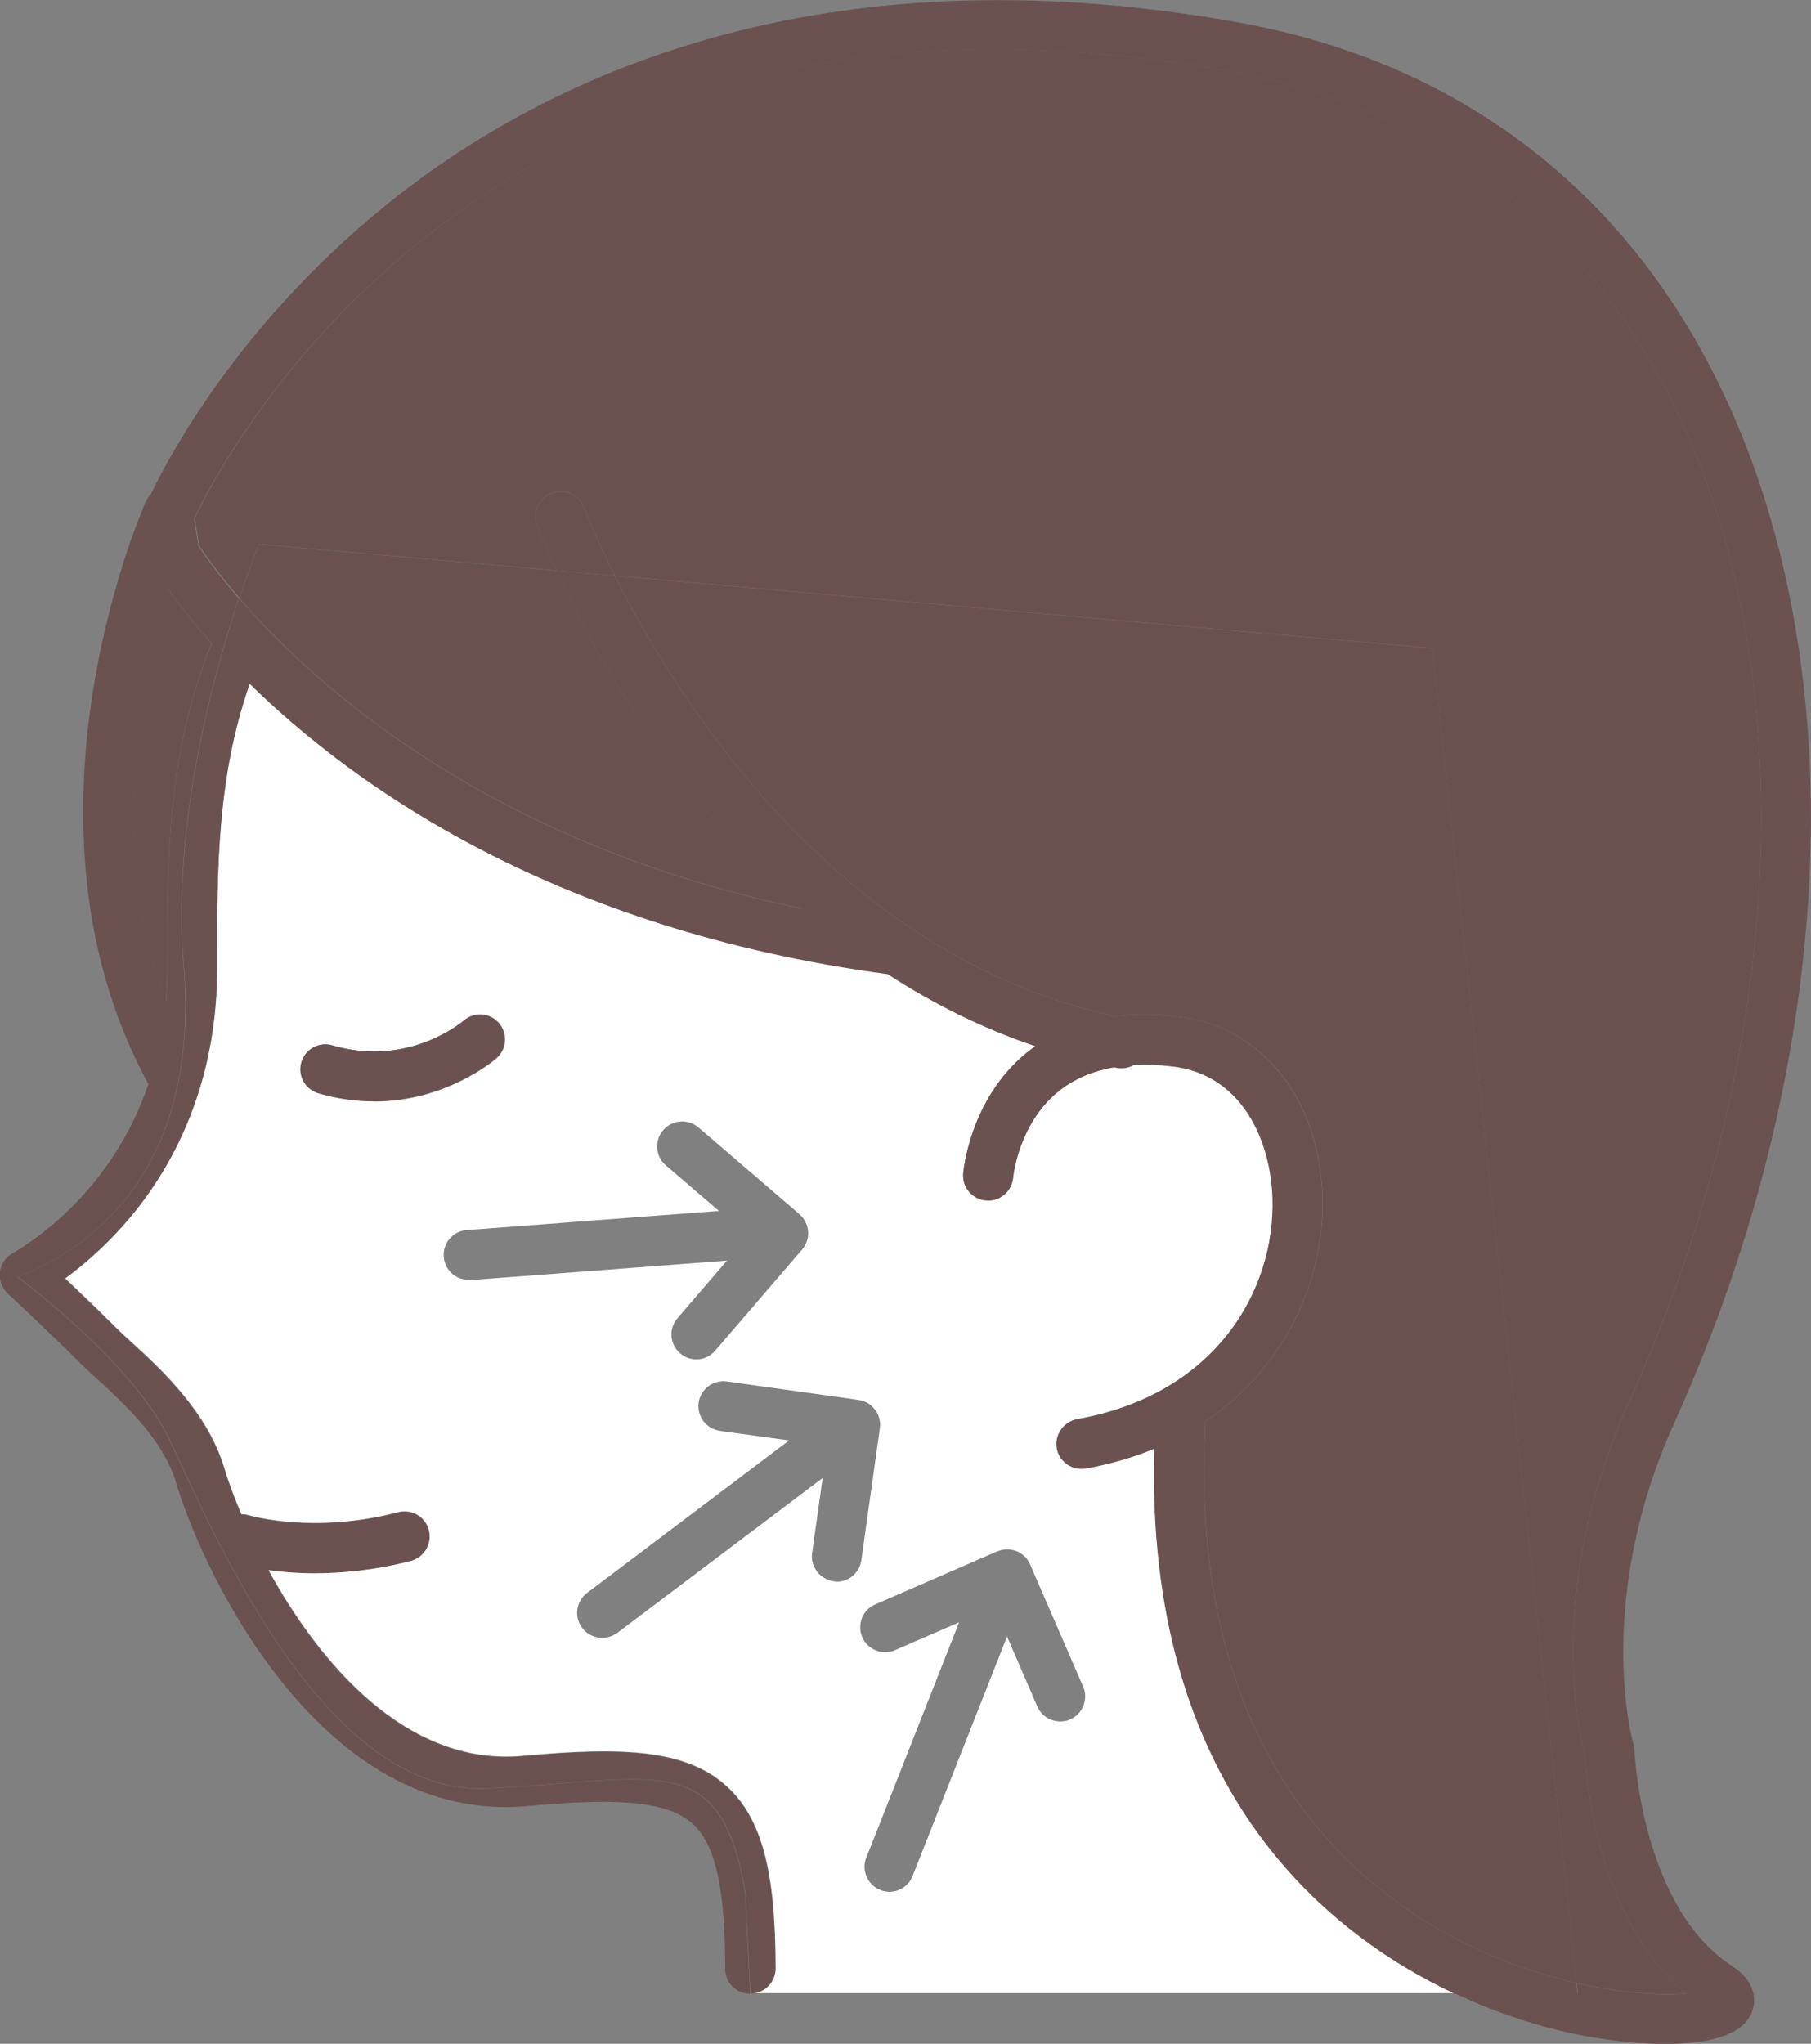 <?xml version="1.0" encoding="UTF-8"?>
<svg id="_レイヤー_2" data-name="レイヤー 2" xmlns="http://www.w3.org/2000/svg" viewBox="0 0 113.33 127.87">
  <rect x="0" y="0" width="113.33" height="127.87" fill="#808080" stroke="none"/>
  <defs>
    <style>
      .cls-1 {
        fill: #6b5251;
      }

      .cls-2 {
        fill: #fff;
      }
    </style>
  </defs>
  <g id="design">
    <g>
      <path class="cls-2" d="M72.25,90.62c-1.3.54-2.73.96-4.28,1.24-.09.02-.19.02-.28.02-.74,0-1.4-.53-1.54-1.28-.15-.85.41-1.66,1.27-1.82,8.69-1.55,12.4-8.07,12.23-13.83-.11-3.48-1.82-7.73-6.29-8.25-.85-.1-1.65-.13-2.4-.09h0c-.23.13-.48.2-.76.2-.1,0-.2,0-.3-.03-.05,0-.1-.02-.15-.03-1.37.23-2.55.74-3.51,1.52-2.51,2.04-2.83,5.36-2.83,5.39-.08.86-.83,1.5-1.69,1.42-.86-.07-1.49-.82-1.43-1.67.02-.2.41-4.63,3.94-7.54.2-.16.39-.3.59-.44-3.38-1.13-6.46-2.69-9.25-4.51-20.76-2.8-33.3-11.68-39.93-18.17-2.05,5.83-2.05,11.59-2.04,17.17v.54c0,2.91-.43,5.48-1.12,7.72-1.91,6.17-5.83,9.9-8.4,11.79.96.91,2.24,2.14,3.28,3.18.23.23.53.51.88.82,1.77,1.62,4.75,4.34,5.8,7.87.23.77.59,1.77,1.07,2.89.16,0,.33.02.49.07.07.02,4.05,1.19,9.33-.2.84-.21,1.69.29,1.91,1.12.22.83-.28,1.69-1.12,1.91-2.25.59-4.3.77-6,.77-1.15,0-2.13-.09-2.93-.2,3.15,5.75,8.6,12.32,15.92,11.65,6.15-.57,10.22-.44,12.78,1.91,2.17,1.98,3.05,5.28,3.05,11.38,0,.87-.7,1.56-1.56,1.56h44.09c-8.3-3.89-19.38-13.05-18.82-34.11ZM23.4,68.91c-1.09,0-2.25-.15-3.48-.51-.83-.25-1.3-1.12-1.05-1.94.24-.83,1.11-1.3,1.94-1.05,4.7,1.39,8.08-1.44,8.22-1.55.66-.56,1.64-.49,2.2.16.56.65.49,1.62-.15,2.19-.16.14-3.16,2.71-7.67,2.71ZM29.44,80.07s-.08,0-.12,0c-.81,0-1.49-.62-1.55-1.44-.07-.86.58-1.61,1.44-1.67l15.78-1.2-3.32-2.85c-.66-.56-.73-1.55-.17-2.2.56-.66,1.55-.73,2.21-.17l5.93,5.09.39.34c.31.27.51.66.54,1.07.03.41-.1.82-.37,1.13l-5.44,6.33c-.3.36-.74.55-1.18.55-.37,0-.73-.13-1.02-.38-.65-.56-.73-1.55-.16-2.2l3.09-3.6-16.05,1.22ZM52.38,98.95c-.08,0-.15,0-.22-.02-.86-.13-1.45-.91-1.34-1.76l.66-4.7-12.85,9.69c-.29.21-.62.31-.95.31-.47,0-.94-.21-1.25-.62-.52-.69-.38-1.67.31-2.19l12.64-9.54-4.33-.6c-.85-.12-1.45-.91-1.33-1.76.12-.85.91-1.45,1.76-1.33l7.65,1.07.6.09c.41.05.78.27,1.03.61.25.33.36.74.3,1.16l-1.16,8.25c-.1.78-.77,1.35-1.54,1.35ZM66.96,107.58c-.2.09-.41.12-.62.12-.6,0-1.17-.35-1.43-.94l-1.89-4.37-5.91,14.98c-.24.62-.83.99-1.45.99-.19,0-.38-.04-.57-.11-.8-.32-1.2-1.23-.88-2.02l5.81-14.73-4.01,1.74c-.79.34-1.71-.02-2.05-.81-.34-.79.02-1.71.81-2.05l7.08-3.08.56-.24c.37-.16.8-.17,1.19-.02.38.15.7.45.86.83l3.32,7.65c.34.79-.02,1.71-.81,2.05Z"/>
      <path class="cls-1" d="M34.82,35.7c-.73-1.6-1.13-2.65-1.21-2.86-.3-.8.12-1.7.93-2.01.8-.3,1.7.12,2.01.93.02.07.65,1.72,1.93,4.26l51.14,4.53,9.04,83.51c2.86.66,5.31.79,6.83.66-5.52-4.64-6.24-13.46-6.32-14.93-.39-1.48-2.45-10.55,2.78-22.09,10.15-22.44,11.01-46.74,2.25-63.43-5.66-10.77-15.07-17.62-27.22-19.81-20.46-3.68-37.62-.02-51,10.9-8.79,7.17-12.92,15.22-13.79,17.05l.26,1.71c.32.48,1.14,1.67,2.53,3.29.7-2.1,1.23-3.37,1.23-3.37l18.61,1.65Z"/>
      <path class="cls-1" d="M38.48,36.03c2.82,5.61,8.82,15.53,18.48,22.01.16.06.29.16.41.27,3.63,2.38,7.77,4.27,12.45,5.27,1.21-.15,2.52-.15,3.9.02,5.23.61,8.86,5.13,9.04,11.26.16,4.97-2.17,10.66-7.43,14.14.07.17.09.37.09.56-.86,18.31,7.52,27.06,14.69,31.18,2.95,1.69,5.93,2.73,8.56,3.33l-9.04-83.51-51.14-4.53Z"/>
      <path class="cls-1" d="M50.19,56.84c-8.34-7.33-13.27-16.54-15.37-21.14l-18.61-1.65s-.52,1.27-1.23,3.37c.42.49.88,1.01,1.41,1.56,5.26,5.55,15.91,14.15,33.81,17.86Z"/>
      <path class="cls-1" d="M10.37,62.65c.07-.7.1-1.43.1-2.19v-.54c0-6.31,0-12.82,2.77-19.67-1.23-1.38-2.13-2.56-2.73-3.4-1.68,5.67-3.74,16.1-.15,25.8Z"/>
      <path class="cls-1" d="M31.22,64.01c-.56-.66-1.55-.73-2.2-.16-.14.12-3.51,2.94-8.22,1.55-.83-.24-1.69.23-1.94,1.05-.25.83.23,1.69,1.05,1.94,1.23.36,2.4.51,3.48.51,4.51,0,7.51-2.57,7.67-2.71.64-.56.71-1.54.15-2.19Z"/>
      <path class="cls-1" d="M34.54,30.84c-.81.31-1.23,1.2-.93,2.01.08.21.47,1.26,1.21,2.86l3.66.32c-1.28-2.53-1.9-4.19-1.93-4.26-.3-.81-1.2-1.23-2.01-.93Z"/>
      <path class="cls-1" d="M108.38,122.99c-5.66-3.66-6.1-13.41-6.1-13.5,0-.13-.03-.27-.07-.39-.02-.09-2.51-8.87,2.58-20.11,10.54-23.29,11.38-48.65,2.17-66.16-6.12-11.65-16.3-19.06-29.43-21.42-26.66-4.8-43.82,3.63-53.53,11.55-9.04,7.37-13.39,15.52-14.55,17.94-.13.13-.23.28-.31.45-.37.82-8.76,20.17.15,36.48-2.19,6.4-6.82,9.6-8.53,10.6-.43.24-.71.68-.77,1.17-.05.49.13.98.48,1.32.03.02,2.76,2.57,4.65,4.46.27.26.6.57.98.92,1.63,1.49,4.11,3.75,4.92,6.46.35,1.18.92,2.72,1.71,4.42,3.08,6.68,9.43,15.88,18.88,15.88.45,0,.9-.02,1.35-.06,5.15-.47,8.68-.45,10.39,1.11,1.42,1.3,2.03,4.01,2.03,9.07,0,.87.7,1.56,1.56,1.56l-.31-6.33c-1.56-9.11-5.47-7.03-16.14-6.51-10.67.52-17.7-17.44-20.05-22.13-2.34-4.69-9.37-9.89-9.37-9.89,4.95-1.82,11.45-7.03,10.41-19.52-.73-8.72,1.84-18.07,3.46-22.92-1.39-1.61-2.21-2.81-2.53-3.29l-.26-1.71c.87-1.83,5-9.88,13.79-17.05C39.36,4.46,56.52.79,76.98,4.47c12.14,2.19,21.55,9.04,27.22,19.81,8.76,16.69,7.9,40.99-2.25,63.43-5.23,11.53-3.17,20.6-2.78,22.09.08,1.47.8,10.29,6.32,14.93-1.52.13-3.97,0-6.83-.66l.07.66h-7.66c2.85,1.34,5.37,2.06,6.98,2.42,1.63.37,4.01.73,6.19.73,2.49,0,4.75-.47,5.37-1.94.17-.4.57-1.77-1.22-2.94ZM13.25,40.26c-2.78,6.85-2.78,13.36-2.77,19.67v.54c0,.76-.03,1.48-.1,2.19-3.59-9.69-1.53-20.13.15-25.8.59.84,1.49,2.01,2.73,3.4Z"/>
      <path class="cls-1" d="M98.66,124.07c-2.63-.6-5.61-1.64-8.56-3.33-7.17-4.12-15.55-12.87-14.69-31.18,0-.2-.02-.39-.09-.56,5.26-3.48,7.59-9.17,7.43-14.14-.19-6.13-3.82-10.65-9.04-11.26-1.39-.16-2.69-.16-3.9-.02-4.68-1-8.82-2.89-12.45-5.27-.12-.12-.25-.21-.41-.27-9.66-6.49-15.65-16.4-18.48-22.01l-3.66-.32c2.11,4.6,7.03,13.81,15.37,21.14-17.9-3.71-28.54-12.31-33.81-17.86-.52-.56-.99-1.08-1.41-1.56-1.62,4.86-4.19,14.2-3.46,22.92,1.04,12.5-5.47,17.7-10.41,19.52,0,0,7.03,5.21,9.37,9.89,2.34,4.69,9.37,22.65,20.05,22.13,10.67-.52,14.58-2.6,16.14,6.51l.31,6.33c.87,0,1.56-.7,1.56-1.56,0-6.1-.88-9.4-3.05-11.38-2.56-2.34-6.63-2.48-12.78-1.91-7.32.67-12.77-5.9-15.92-11.65.8.11,1.78.2,2.93.2,1.7,0,3.75-.19,6-.77.84-.22,1.34-1.08,1.12-1.91-.22-.84-1.07-1.34-1.91-1.12-5.28,1.38-9.26.22-9.33.2-.16-.05-.33-.07-.49-.07-.48-1.12-.84-2.12-1.07-2.89-1.05-3.53-4.03-6.25-5.8-7.87-.35-.31-.65-.59-.88-.82-1.04-1.04-2.32-2.26-3.28-3.18,2.58-1.89,6.5-5.62,8.4-11.79.7-2.24,1.12-4.81,1.12-7.72v-.54c0-5.58,0-11.33,2.04-17.17,6.63,6.5,19.17,15.38,39.93,18.17,2.79,1.81,5.86,3.37,9.25,4.51-.2.14-.4.29-.59.44-3.53,2.91-3.92,7.34-3.94,7.54-.06.85.57,1.6,1.43,1.67.86.08,1.61-.56,1.69-1.42,0-.03.32-3.35,2.83-5.39.96-.78,2.14-1.29,3.51-1.52.05.02.1.02.15.03.1.02.2.03.3.03.27,0,.53-.07.76-.2h0c.75-.05,1.55-.02,2.4.08,4.47.51,6.18,4.76,6.29,8.25.17,5.76-3.54,12.28-12.23,13.83-.85.16-1.41.97-1.27,1.82.14.75.8,1.28,1.54,1.28.09,0,.19,0,.28-.02,1.55-.28,2.98-.7,4.28-1.24-.56,21.06,10.52,30.21,18.82,34.11h7.66l-.07-.66Z"/>
    </g>
  </g>
</svg>